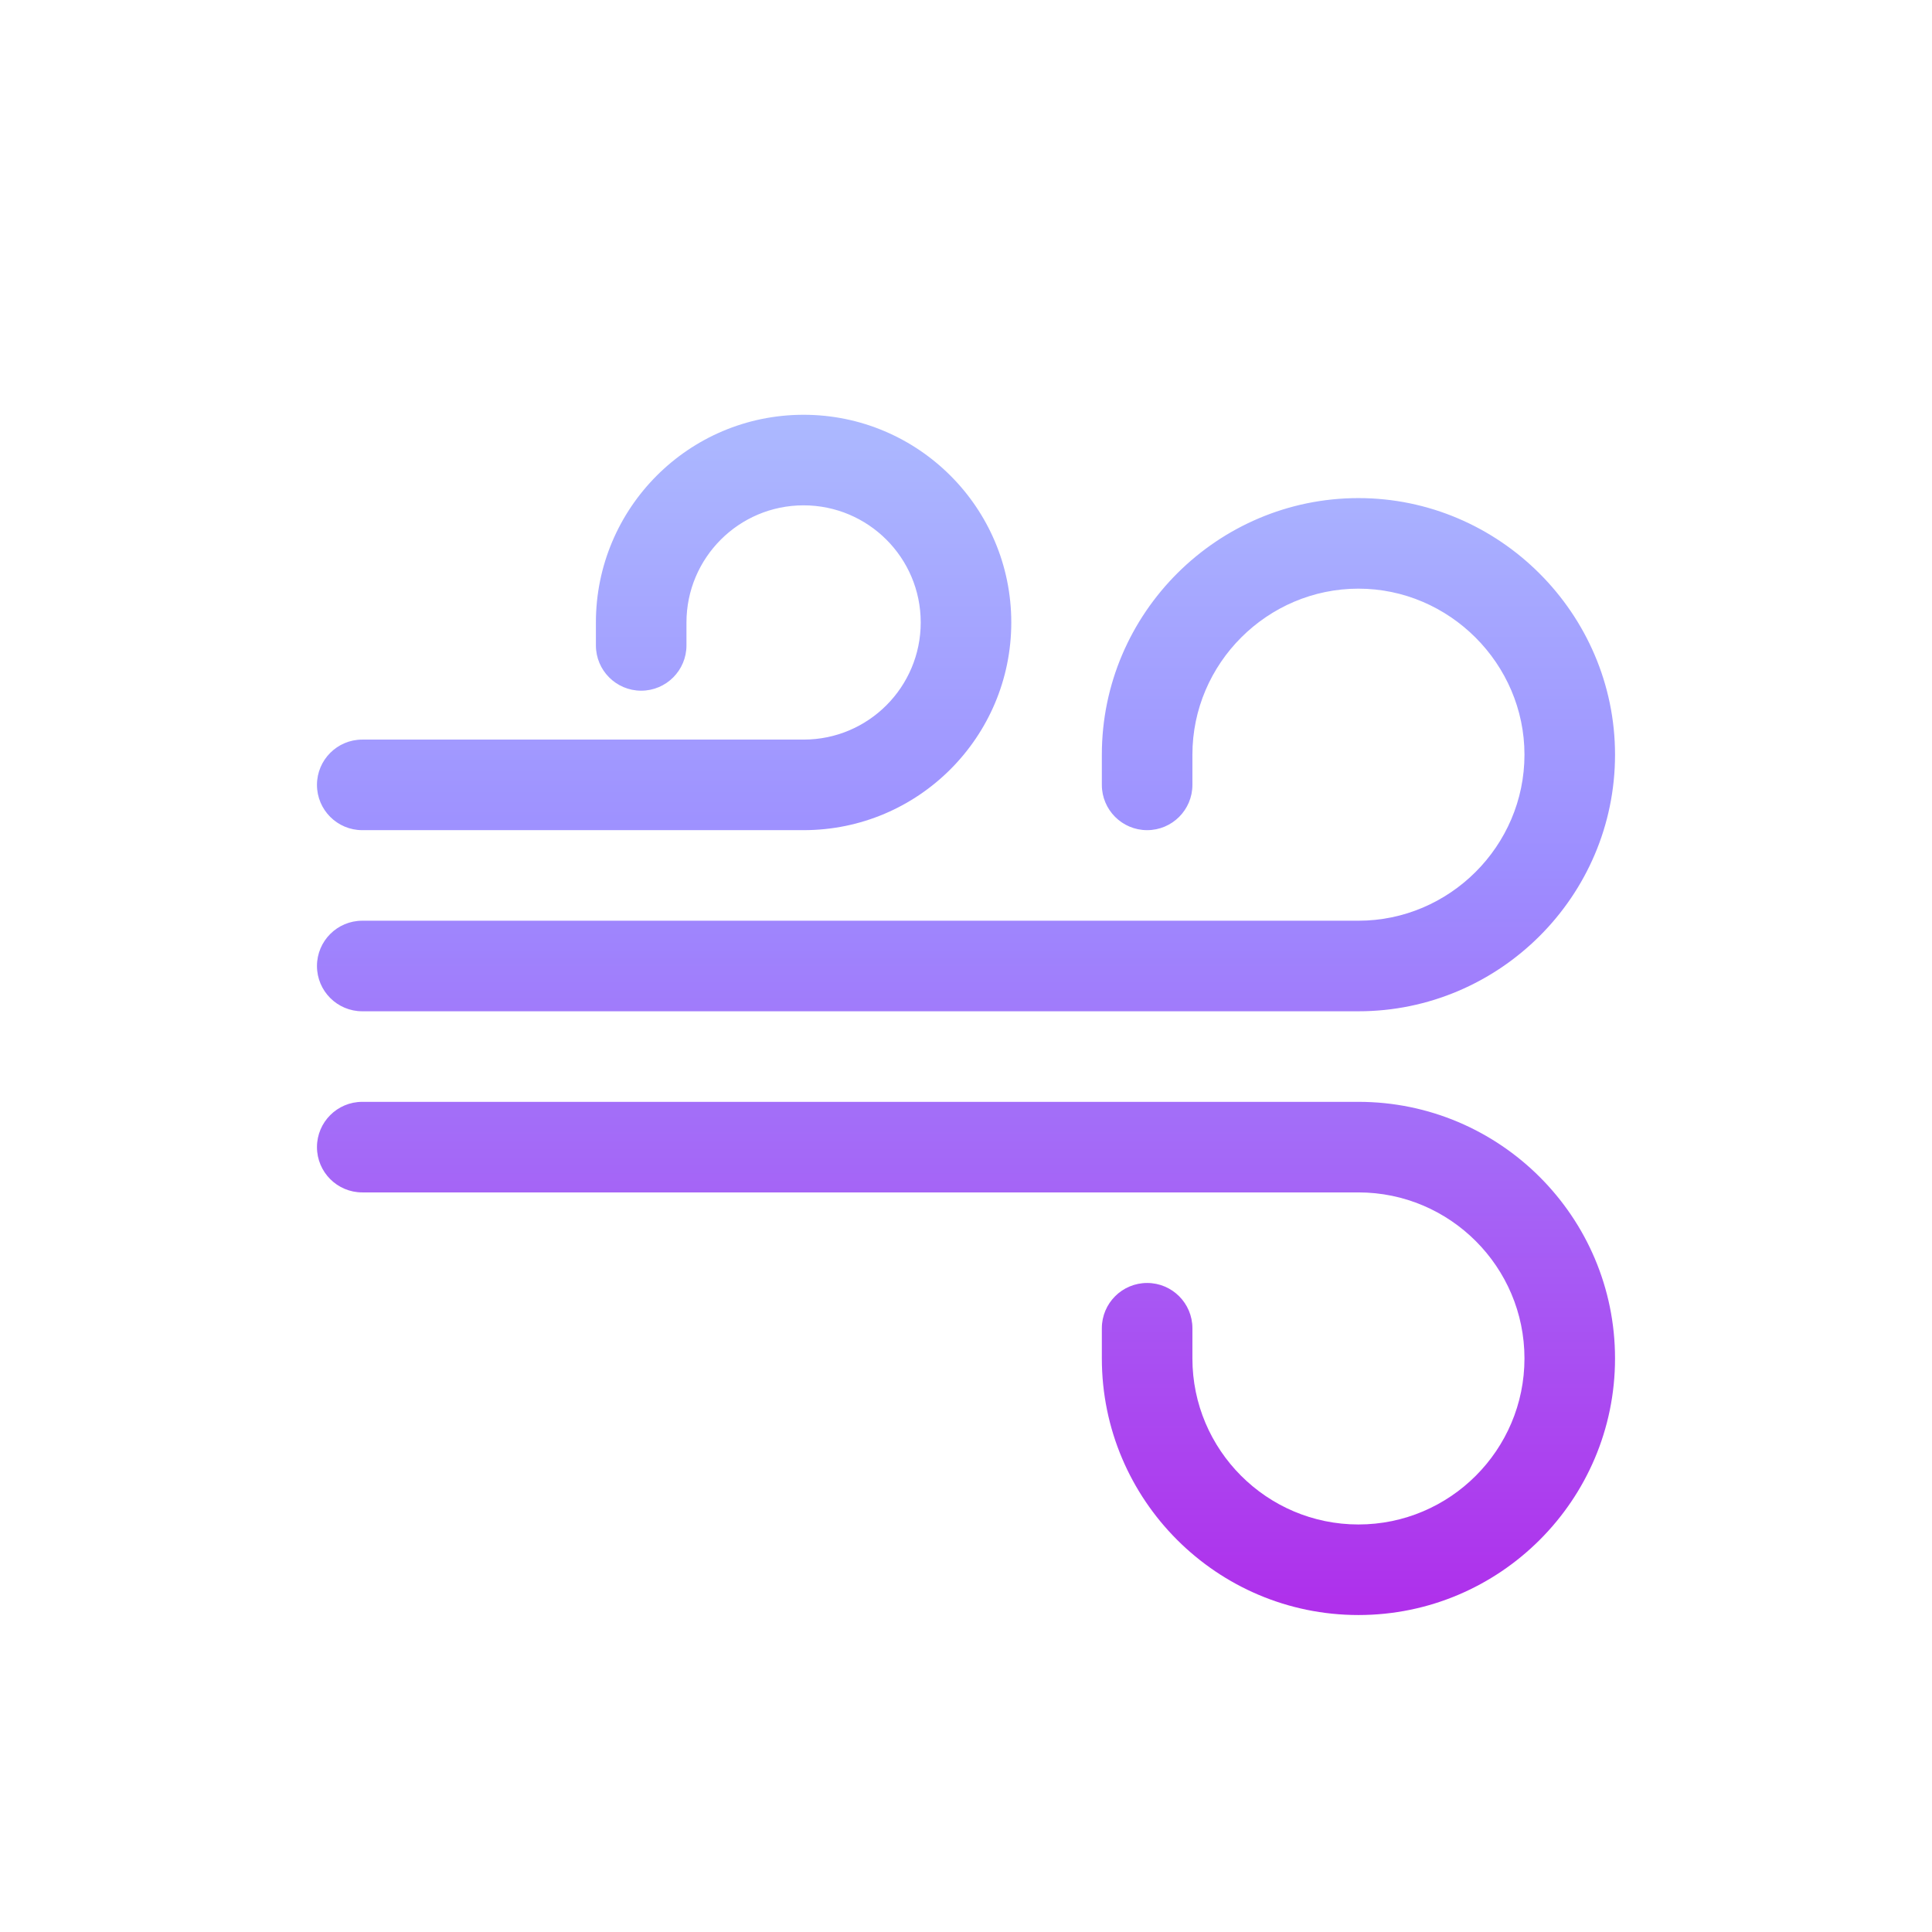 <svg width="32" height="32" viewBox="0 0 32 32" fill="none" xmlns="http://www.w3.org/2000/svg">
<path fill-rule="evenodd" clip-rule="evenodd" d="M13.31 6.87C11.404 6.87 9.87 8.418 9.87 10.31V10.69C9.87 11.104 10.206 11.44 10.62 11.44C11.034 11.44 11.37 11.104 11.37 10.69V10.31C11.37 9.242 12.236 8.37 13.31 8.37C14.378 8.37 15.25 9.236 15.25 10.31C15.25 11.378 14.384 12.25 13.31 12.25L6 12.25C5.586 12.25 5.25 12.586 5.25 13C5.25 13.414 5.586 13.75 6 13.75L13.31 13.75C15.216 13.75 16.75 12.202 16.75 10.31C16.75 8.404 15.202 6.87 13.31 6.87ZM18.25 12.5C18.25 10.154 20.167 8.25 22.5 8.25C24.834 8.25 26.75 10.166 26.75 12.5C26.75 14.846 24.833 16.75 22.5 16.75L6 16.75C5.586 16.75 5.25 16.414 5.25 16C5.25 15.586 5.586 15.25 6 15.25L22.5 15.25C24.007 15.25 25.25 14.014 25.25 12.5C25.25 10.994 24.006 9.75 22.5 9.75C20.993 9.75 19.75 10.986 19.75 12.5V13C19.75 13.414 19.414 13.75 19 13.75C18.586 13.75 18.25 13.414 18.25 13V12.5ZM5.25 19C5.25 18.586 5.586 18.25 6 18.25L22.5 18.25C24.844 18.25 26.75 20.156 26.75 22.5C26.75 24.844 24.844 26.75 22.5 26.75C20.156 26.75 18.25 24.844 18.25 22.5V22C18.25 21.586 18.586 21.25 19 21.25C19.414 21.25 19.75 21.586 19.75 22V22.5C19.75 24.016 20.984 25.25 22.5 25.25C24.016 25.25 25.25 24.016 25.25 22.5C25.25 20.984 24.016 19.75 22.5 19.75L6 19.75C5.586 19.75 5.25 19.414 5.25 19Z" fill="url(#paint0_linear_1769_9028)"/>
<defs>
<linearGradient id="paint0_linear_1769_9028" x1="16" y1="6.87" x2="16" y2="26.75" gradientUnits="userSpaceOnUse">
<stop stop-color="#ACB9FF"/>
<stop offset="0.37" stop-color="#9D8EFF"/>
<stop offset="1" stop-color="#AF2FEB"/>
</linearGradient>
</defs>
</svg>

